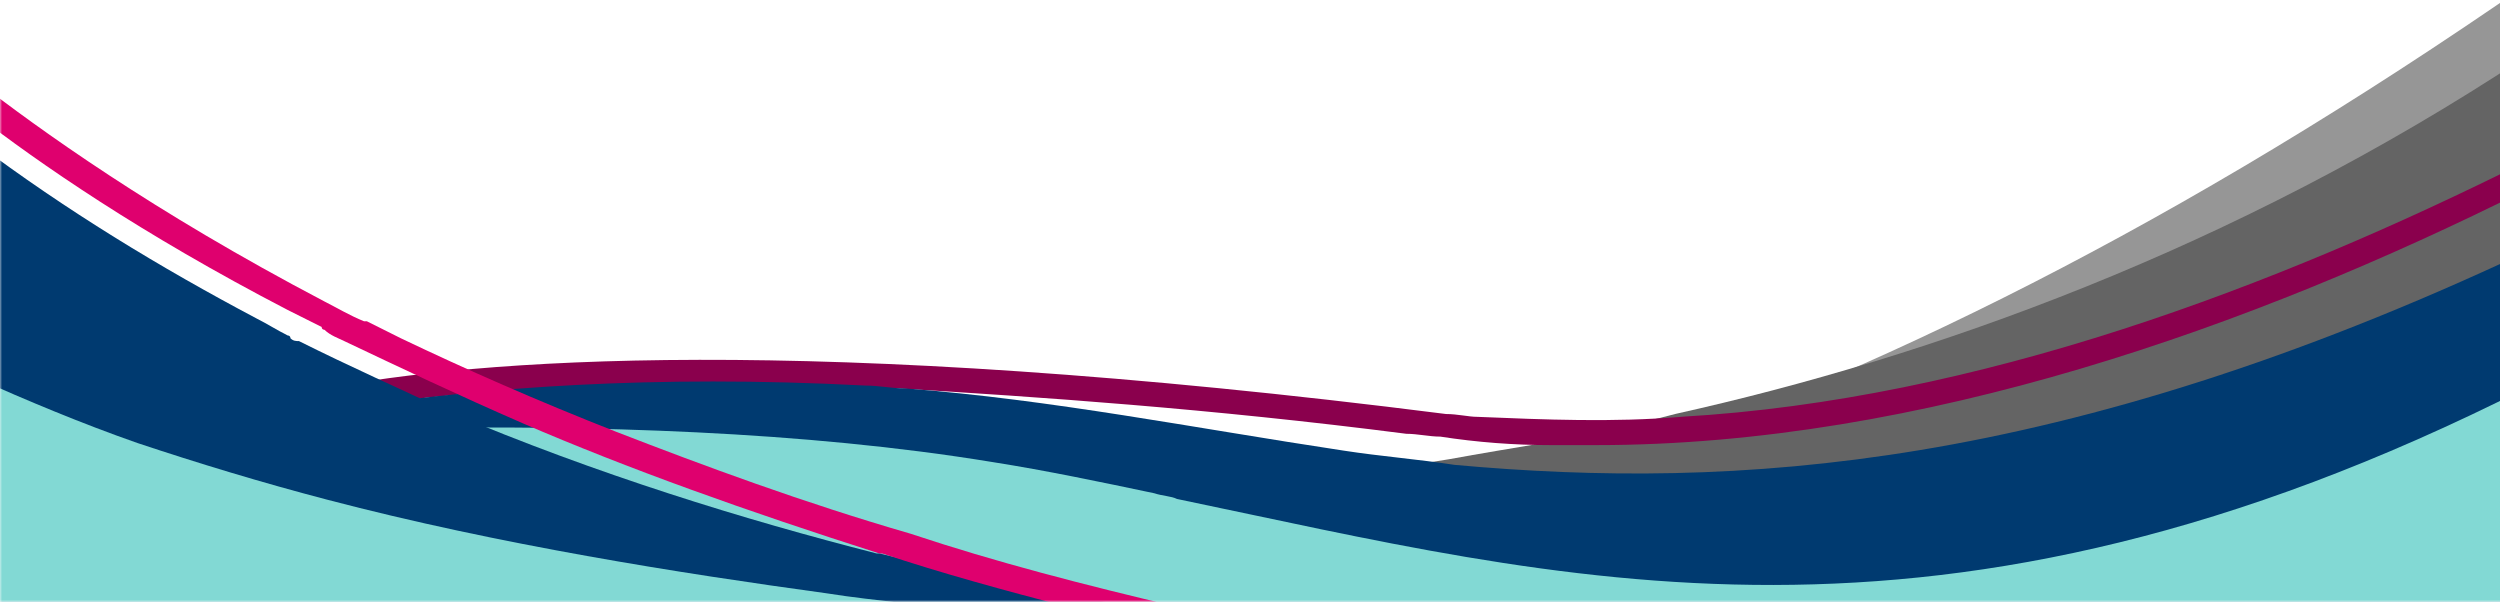 <svg width="594" height="143" viewBox="0 0 594 143" fill="none" xmlns="http://www.w3.org/2000/svg">
<g clip-path="url(#clip0_211_390)">
<mask id="mask0_211_390" style="mask-type:luminance" maskUnits="userSpaceOnUse" x="0" y="0" width="595" height="143">
<path d="M595 0H0V143H595V0Z" fill="white"/>
</mask>
<g mask="url(#mask0_211_390)">
<path d="M656.741 -45.04L678.891 129.87L171.531 194.14L156.881 169.54L138.721 138.6C138.721 138.6 154.251 143.42 182.971 145.2C188.401 145.2 193.901 145.85 200.001 145.76C206.761 145.58 214.271 145.99 222.371 145.64C253.421 144.42 292.051 138.85 337.271 126.34C340.521 125.25 343.781 124.16 347.701 122.98C361.471 119.2 376.401 113.92 391.241 107.97C396.411 105.96 401.581 103.95 406.761 101.94C411.931 99.93 417.101 97.92 422.191 95.24C491.841 66.75 569.641 22.3 656.751 -45.03" fill="#969696"/>
<path d="M599.941 13.57V164.3H189.471L195.531 160.26L208.991 151.51L215.721 146.8L262.151 117.19C263.501 117.19 268.881 117.19 278.301 116.52C292.431 115.85 315.311 113.83 344.251 109.12C351.651 107.77 359.731 106.43 367.801 105.08C377.221 103.06 387.991 101.04 398.081 98.35C458.641 84.89 530.641 59.32 599.951 13.56" fill="#646464"/>
<path d="M399.421 99.03C470.081 94.99 540.731 68.08 599.951 38.47V45.2C535.351 77.5 456.621 105.76 379.231 105.76H368.461C359.711 105.76 350.961 105.09 342.221 103.74C339.531 103.74 336.841 103.07 334.151 103.07C287.051 97.01 246.671 94.32 213.701 92.3C150.451 89.61 110.741 92.97 85.851 96.34C81.811 97.01 78.451 97.69 75.761 98.36L67.681 100.38C65.661 101.05 64.321 101.05 62.971 101.73C56.241 103.75 53.551 105.09 53.551 105.09V103.07L52.881 102.4L51.531 99.71C52.201 99.71 54.891 98.36 60.281 96.35C62.301 95.68 64.991 95 67.681 94.33C70.371 93.66 73.741 92.98 77.101 92.31C112.761 85.58 190.151 78.85 343.571 98.37C346.261 98.37 348.951 99.04 350.971 99.04C367.121 99.71 383.271 100.39 399.421 99.04" fill="#8A004D"/>
<path d="M599.941 59.999V164.299H26.621L32.681 125.269L35.371 109.119C35.371 109.119 41.431 106.429 54.211 103.059C55.561 102.389 57.571 102.389 58.921 101.709C61.611 101.039 64.981 100.359 68.341 99.689C71.031 99.019 73.721 98.34 76.411 98.34C79.771 97.669 83.141 96.99 86.501 96.32C114.761 92.279 154.471 88.919 205.611 91.609C208.971 91.609 211.671 92.279 215.031 92.279C250.021 94.969 283.671 101.699 319.331 107.079C328.081 108.429 336.831 109.099 345.571 110.449C412.191 116.509 489.571 111.789 599.931 59.98" fill="#003A70"/>
<path d="M599.94 92.3V164.3H-5.68V105.76C9.12 104.42 29.31 103.07 53.54 101.72H95.26C140.34 101.05 190.81 102.39 235.9 109.8C248.69 111.82 261.47 114.51 274.26 117.2C276.28 117.87 278.3 117.87 279.64 118.55C370.48 137.39 459.98 162.96 599.95 92.31" fill="#82D9D4"/>
<path d="M270.89 144.3H-5.68V33.94C15.85 50.09 38.06 63.55 60.94 75.66C63.63 77.01 65.65 78.35 68.34 79.7C68.34 79.7 69.01 79.7 69.01 80.37C69.68 81.04 70.35 81.04 71.03 81.04C83.14 87.1 95.26 92.48 106.7 97.86C141.69 112.66 176.68 123.43 208.31 131.51H208.98C231.19 136.89 252.05 141.6 270.89 144.29" fill="#003A70"/>
<path d="M-5.68 144.3V89.79C6.43 95.17 19.22 100.56 32.68 105.27C46.81 109.98 62.29 114.69 77.76 118.73C118.81 129.5 161.87 136.23 196.19 140.94C208.98 142.96 220.42 143.63 230.51 144.98H-5.68V144.31V144.3Z" fill="#82D9D4"/>
<path d="M280.31 144.3H254.07C238.59 140.26 223.79 136.23 209.66 131.52H208.99C177.36 121.43 149.1 111.33 124.2 100.57C108.72 93.84 94.59 87.11 81.81 81.05C80.46 80.38 78.45 79.7 77.1 78.36C77.1 78.36 76.43 78.36 76.43 77.69C73.74 76.35 71.05 75 68.36 73.65C33.35 55.48 9.13 38.66 -5.68 27.22V19.14C9.12 30.58 36.04 50.09 77.09 71.63C79.78 72.98 83.15 75 86.51 76.34H87.18C89.87 77.68 92.56 79.03 95.26 80.38C110.74 87.78 127.56 95.18 146.4 102.59C167.26 110.67 190.81 119.41 216.38 126.82C236.57 133.55 257.43 138.93 280.31 144.32" fill="#DF006E"/>
</g>
</g>
<defs>
<clipPath id="clip0_211_390">
<rect width="594" height="143" fill="white"/>
</clipPath>
</defs>
</svg>
